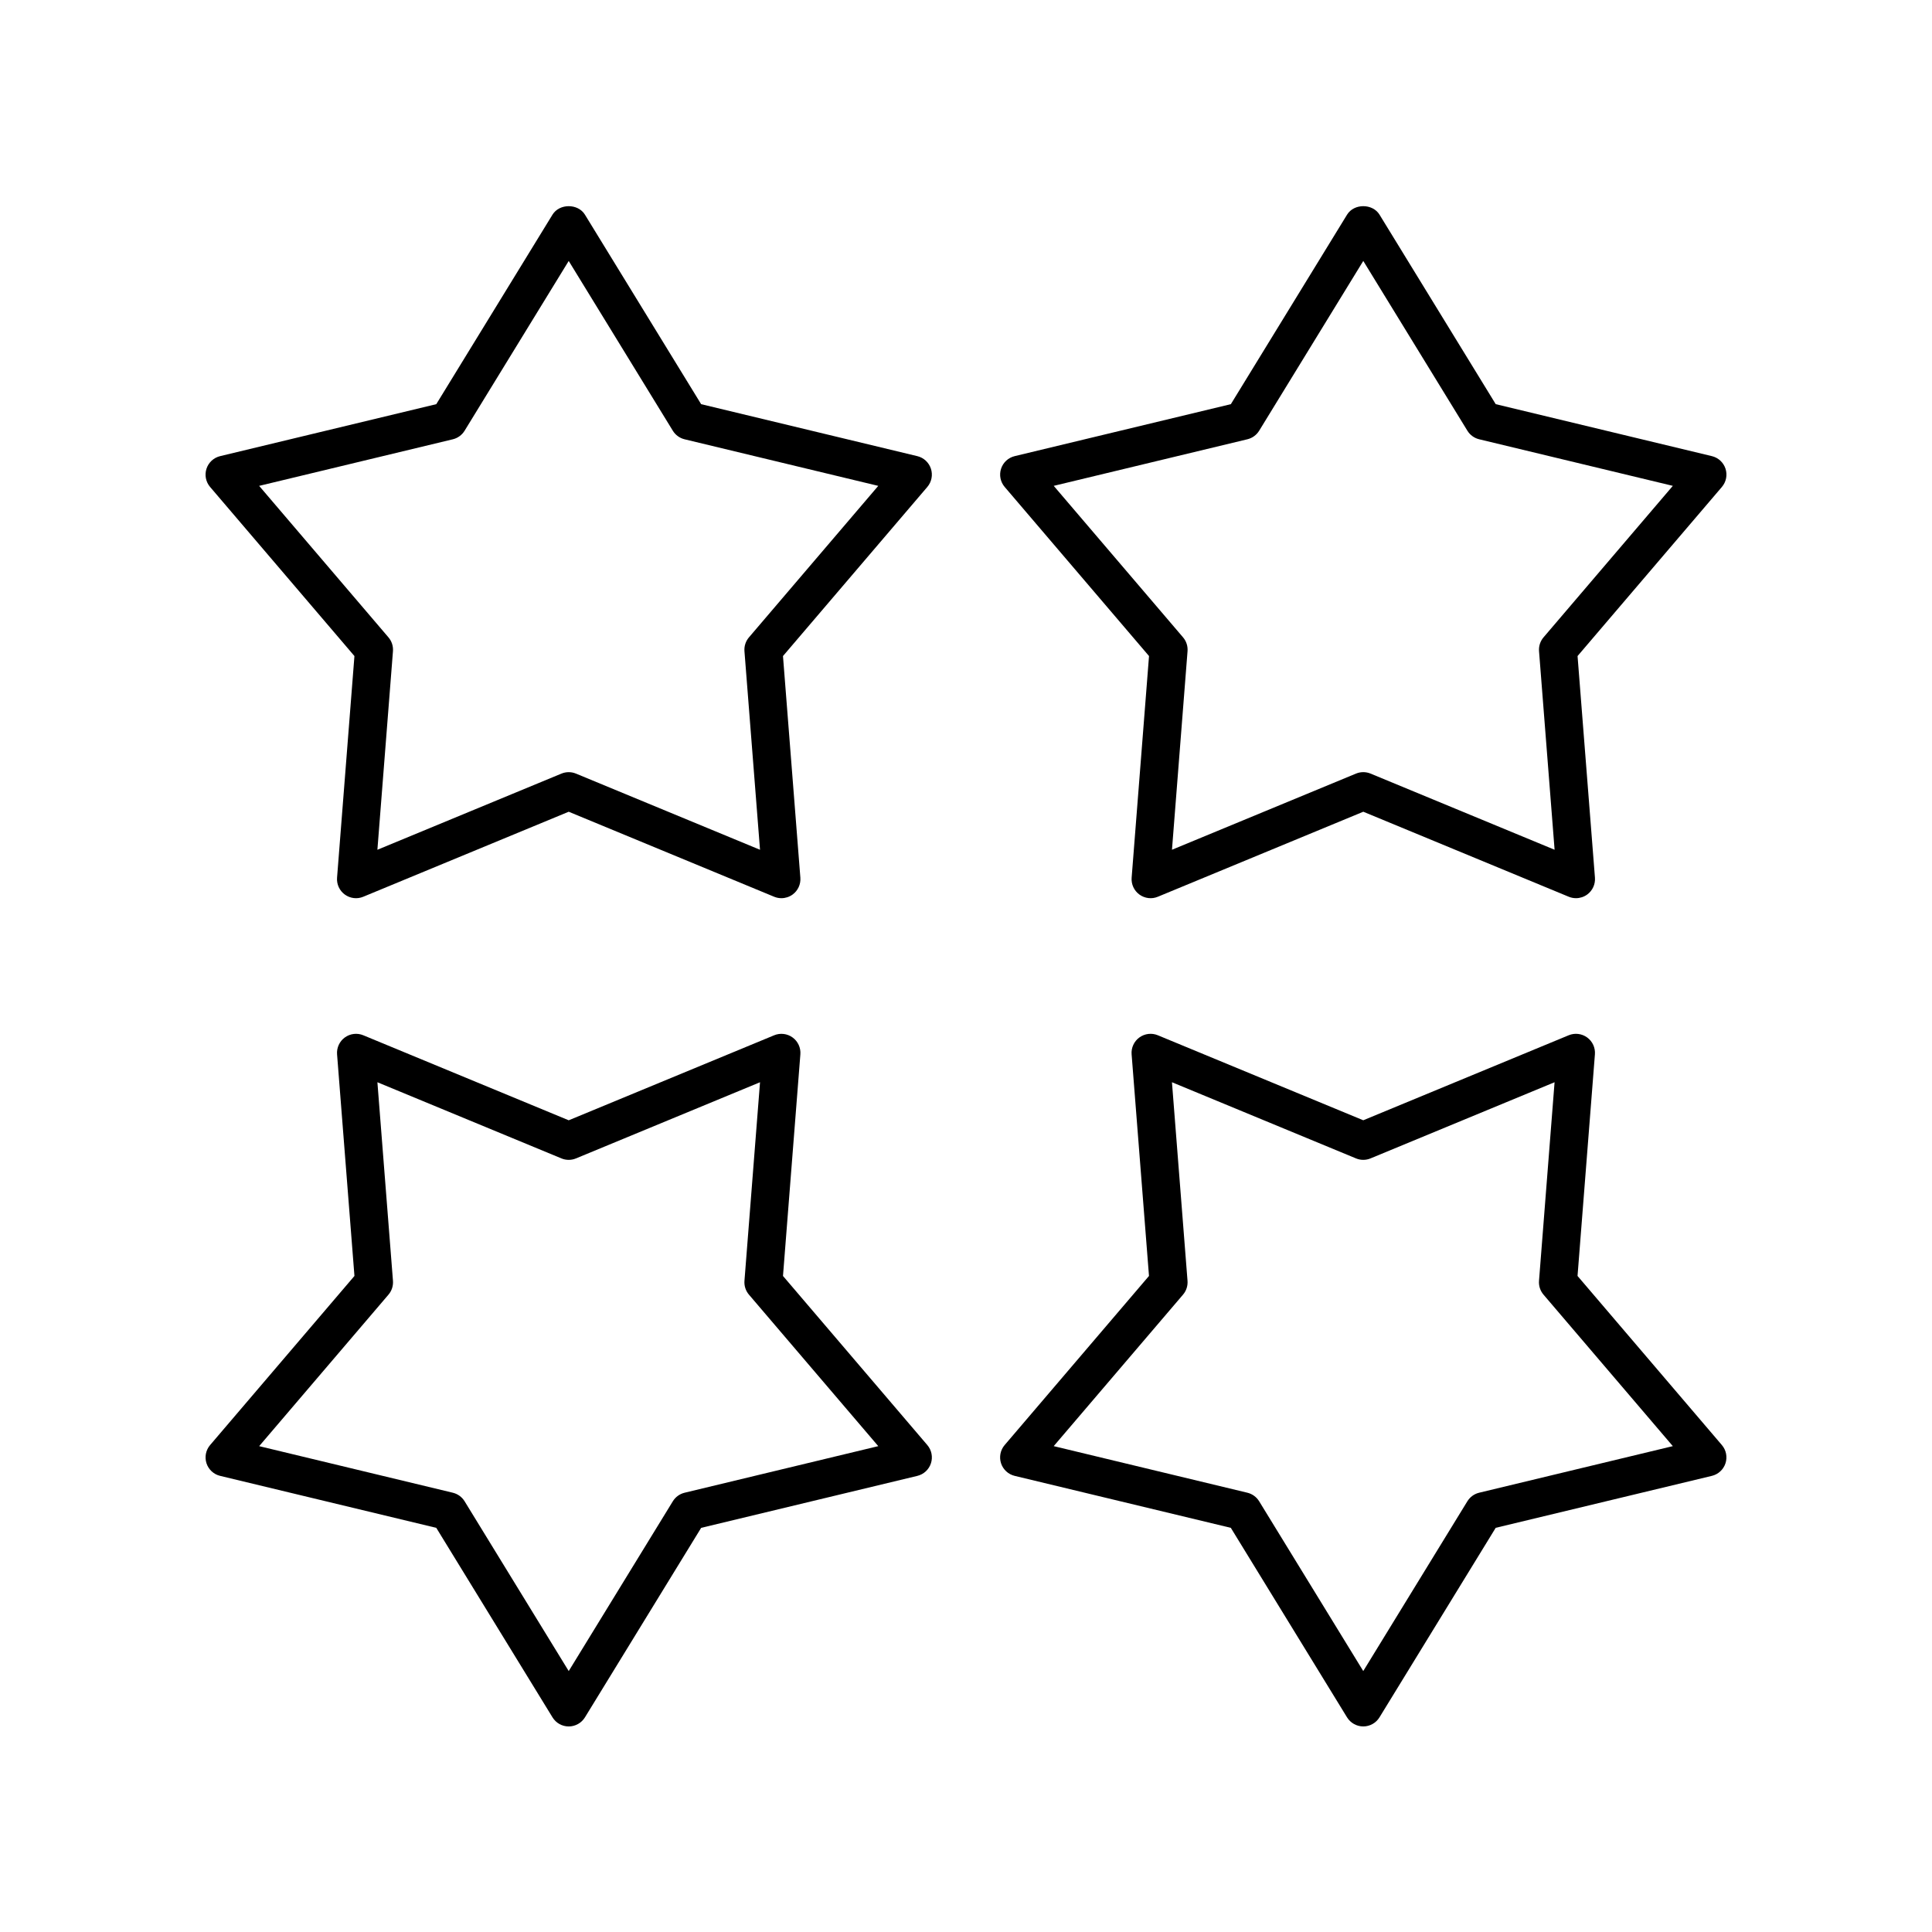 <?xml version="1.0" encoding="UTF-8"?>
<!-- The Best Svg Icon site in the world: iconSvg.co, Visit us! https://iconsvg.co -->
<svg fill="#000000" width="800px" height="800px" version="1.1" viewBox="144 144 512 512" xmlns="http://www.w3.org/2000/svg">
 <g>
  <path d="m199.68 273.05 38.25 44.812-4.606 58.738c-0.137 1.746 0.645 3.438 2.062 4.469 1.422 1.031 3.273 1.258 4.887 0.578l54.441-22.527 54.441 22.527c0.621 0.258 1.273 0.383 1.926 0.383 1.047 0 2.086-0.328 2.961-0.961 1.418-1.031 2.195-2.723 2.062-4.469l-4.606-58.738 38.25-44.812c1.137-1.332 1.5-3.16 0.961-4.828-0.543-1.664-1.91-2.934-3.613-3.34l-57.285-13.773-30.801-50.227c-1.836-2.988-6.754-2.988-8.59 0l-30.801 50.227-57.285 13.773c-1.703 0.41-3.074 1.676-3.613 3.34-0.543 1.668-0.18 3.496 0.957 4.828zm64.324-12.633c1.297-0.312 2.418-1.125 3.117-2.262l27.594-45 27.594 45c0.699 1.137 1.82 1.949 3.117 2.262l51.324 12.344-34.27 40.148c-0.867 1.016-1.293 2.336-1.191 3.664l4.125 52.625-48.773-20.184c-0.617-0.254-1.273-0.383-1.926-0.383-0.656 0-1.309 0.129-1.926 0.383l-48.773 20.184 4.125-52.625c0.102-1.332-0.324-2.648-1.191-3.664l-34.27-40.148z"/>
  <path d="m601.28 268.22c-0.543-1.664-1.91-2.934-3.613-3.34l-57.285-13.773-30.801-50.227c-1.836-2.988-6.754-2.988-8.59 0l-30.801 50.227-57.285 13.773c-1.703 0.41-3.074 1.676-3.613 3.34-0.543 1.668-0.176 3.496 0.961 4.828l38.25 44.812-4.606 58.738c-0.137 1.746 0.645 3.438 2.062 4.469 1.422 1.031 3.277 1.258 4.887 0.578l54.441-22.527 54.441 22.527c0.621 0.258 1.273 0.383 1.926 0.383 1.047 0 2.086-0.328 2.961-0.961 1.418-1.031 2.195-2.723 2.062-4.469l-4.609-58.738 38.25-44.812c1.137-1.332 1.5-3.16 0.961-4.828zm-48.23 44.684c-0.867 1.016-1.293 2.336-1.191 3.664l4.125 52.625-48.773-20.184c-0.617-0.254-1.273-0.383-1.926-0.383-0.656 0-1.309 0.129-1.926 0.383l-48.773 20.184 4.125-52.625c0.102-1.332-0.324-2.648-1.191-3.664l-34.27-40.148 51.324-12.344c1.297-0.312 2.418-1.125 3.117-2.262l27.594-45 27.594 45c0.699 1.137 1.82 1.949 3.117 2.262l51.324 12.344z"/>
  <path d="m597.66 535.12c1.703-0.41 3.074-1.676 3.613-3.34 0.543-1.668 0.176-3.496-0.961-4.828l-38.25-44.812 4.606-58.738c0.137-1.746-0.645-3.438-2.062-4.469-1.418-1.027-3.273-1.25-4.887-0.578l-54.441 22.527-54.441-22.527c-1.609-0.672-3.465-0.449-4.887 0.578-1.418 1.031-2.195 2.723-2.062 4.469l4.606 58.738-38.25 44.812c-1.137 1.332-1.5 3.16-0.961 4.828 0.543 1.664 1.91 2.934 3.613 3.34l57.285 13.773 30.801 50.227c0.922 1.492 2.547 2.402 4.297 2.402 1.754 0 3.379-0.91 4.297-2.406l30.801-50.227zm-64.789 6.727-27.594 45-27.594-45c-0.699-1.137-1.82-1.949-3.117-2.262l-51.324-12.344 34.27-40.148c0.867-1.016 1.293-2.336 1.191-3.664l-4.125-52.625 48.773 20.184c1.234 0.512 2.617 0.512 3.852 0l48.773-20.184-4.125 52.625c-0.102 1.332 0.324 2.648 1.191 3.664l34.27 40.148-51.324 12.344c-1.297 0.312-2.418 1.125-3.117 2.262z"/>
  <path d="m198.72 531.78c0.543 1.664 1.91 2.934 3.613 3.34l57.285 13.773 30.805 50.227c0.914 1.496 2.543 2.406 4.293 2.406s3.379-0.91 4.297-2.402l30.801-50.227 57.285-13.773c1.703-0.41 3.074-1.676 3.613-3.34 0.543-1.668 0.176-3.496-0.961-4.828l-38.25-44.812 4.606-58.738c0.137-1.746-0.645-3.438-2.062-4.469-1.418-1.027-3.269-1.25-4.887-0.578l-54.441 22.527-54.441-22.531c-1.617-0.672-3.465-0.449-4.887 0.578-1.418 1.031-2.195 2.723-2.062 4.469l4.606 58.738-38.25 44.812c-1.137 1.332-1.5 3.16-0.961 4.828zm48.23-44.684c0.867-1.016 1.293-2.336 1.191-3.664l-4.125-52.625 48.773 20.184c1.234 0.512 2.617 0.512 3.852 0l48.773-20.184-4.125 52.625c-0.102 1.332 0.324 2.648 1.191 3.664l34.27 40.148-51.324 12.344c-1.297 0.312-2.418 1.125-3.117 2.262l-27.594 45-27.594-45c-0.699-1.137-1.82-1.949-3.117-2.262l-51.324-12.344z"/>
 </g>
</svg>